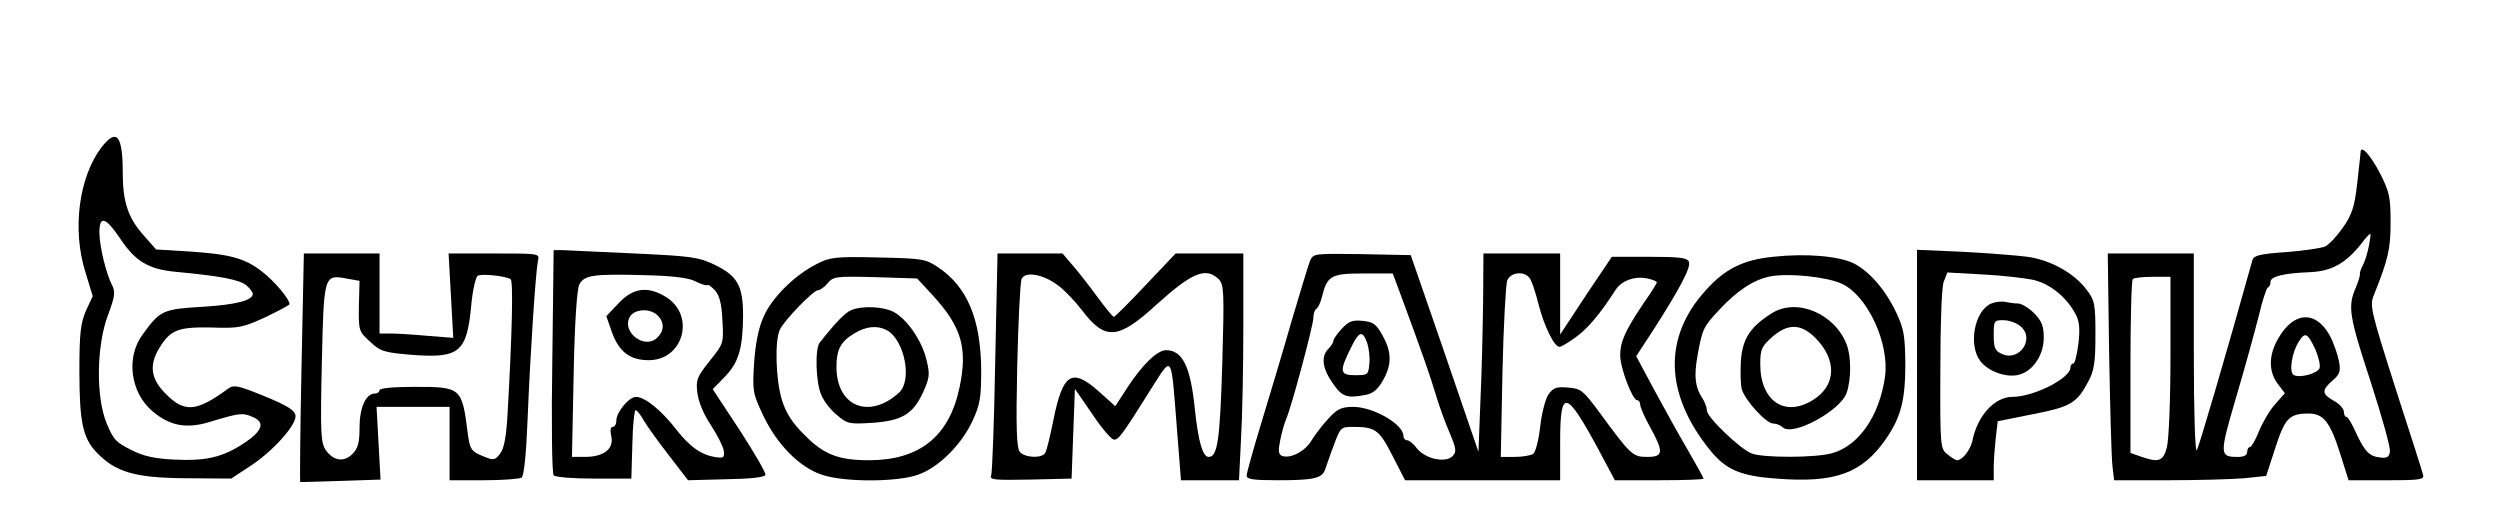 <?xml version="1.0" encoding="UTF-8" standalone="yes"?>
<svg version="1.0" xmlns="http://www.w3.org/2000/svg" width="561pt" height="116pt" viewBox="0 0 748 155" preserveAspectRatio="xMidYMid meet">
  <g transform="translate(0,155) scale(0.1,-0.1)" fill="#000000" stroke="none">
    <path d="M296 1108 c-68 -90 -88 -247 -48 -374 l22 -72 -20 -43 c-16 -37 -20
-66 -20 -179 0 -156 10 -203 52 -247 57 -59 115 -76 268 -77 l135 -1 55 36
c70 45 142 126 138 153 -2 16 -25 30 -93 58 -81 33 -92 35 -110 22 -94 -69
-130 -72 -186 -15 -45 45 -51 86 -19 138 33 54 56 63 156 61 83 -3 94 0 162
31 39 19 72 36 72 39 0 16 -47 71 -84 99 -51 39 -95 51 -218 59 l-98 6 -38 43
c-46 52 -62 100 -62 186 0 114 -18 136 -64 77z m56 -273 c46 -69 85 -92 166
-100 132 -12 195 -24 213 -41 11 -9 19 -21 19 -25 0 -20 -52 -33 -152 -39
-117 -7 -126 -10 -179 -84 -50 -68 -36 -173 30 -229 52 -44 101 -53 169 -33
92 28 101 29 131 16 39 -16 31 -42 -27 -80 -63 -41 -113 -53 -209 -48 -60 3
-93 11 -128 29 -47 24 -52 30 -73 79 -33 79 -31 234 4 326 20 53 22 69 13 87
-18 33 -39 118 -39 160 0 52 19 46 62 -18z"/>
    <path d="M7070 1093 c0 -4 -5 -46 -10 -92 -8 -70 -15 -93 -42 -132 -18 -26
-42 -52 -54 -58 -12 -5 -65 -13 -118 -17 -75 -5 -96 -10 -100 -23 -81 -290
-160 -559 -167 -571 -5 -9 -9 113 -9 288 l0 302 -129 0 -129 0 4 -297 c3 -164
7 -317 10 -340 l5 -43 162 0 c89 0 192 3 228 6 l66 7 27 83 c29 90 42 104 100
104 45 0 65 -25 96 -124 l24 -76 114 0 c104 0 114 2 109 18 -2 9 -40 127 -83
260 -72 226 -77 246 -65 275 44 110 51 140 51 220 0 75 -3 91 -32 148 -29 55
-58 87 -58 62z m25 -280 c-4 -21 -12 -47 -18 -58 -6 -11 -10 -23 -9 -27 1 -4
-5 -23 -13 -42 -24 -56 -19 -85 46 -283 33 -102 59 -195 57 -207 -2 -16 -9
-20 -27 -18 -34 3 -48 17 -74 73 -12 27 -25 49 -29 49 -5 0 -8 7 -8 15 0 9
-13 24 -30 33 -37 21 -37 32 -4 61 22 19 25 28 19 59 -4 20 -16 55 -28 77 -42
75 -108 71 -154 -10 -29 -50 -29 -98 -2 -135 l22 -29 -30 -34 c-17 -19 -38
-56 -48 -81 -10 -25 -22 -46 -26 -46 -5 0 -9 -7 -9 -15 0 -10 -10 -15 -27 -15
-56 0 -57 5 -7 176 26 87 56 197 68 244 11 47 24 87 28 88 5 2 8 10 8 17 0 16
39 26 119 29 64 3 106 26 153 85 12 17 25 30 27 30 2 1 0 -16 -4 -36z m-595
-330 c0 -134 -5 -254 -11 -275 -11 -41 -24 -46 -78 -27 l-31 11 0 257 c0 142
3 261 7 264 3 4 30 7 60 7 l53 0 0 -237z m435 18 c9 -22 15 -46 12 -55 -6 -16
-61 -31 -78 -20 -14 9 -5 68 16 100 19 30 26 26 50 -25z"/>
    <path d="M1648 468 c-3 -186 -1 -337 4 -343 5 -6 59 -10 121 -10 l112 0 3 102
c1 57 6 103 10 103 4 0 15 -14 25 -32 10 -17 44 -64 75 -104 l57 -74 114 3
c73 1 116 6 118 13 2 6 -33 66 -77 134 l-81 123 36 37 c42 43 54 85 55 183 0
89 -16 119 -83 152 -50 24 -69 27 -243 35 -104 5 -201 9 -215 10 l-27 0 -4
-332z m430 238 c16 -8 32 -13 34 -11 3 3 13 -4 24 -16 13 -15 20 -40 22 -89 4
-69 4 -70 -38 -122 -38 -48 -42 -57 -37 -96 3 -26 18 -63 40 -96 19 -29 37
-64 39 -77 3 -21 -1 -23 -22 -20 -44 6 -79 30 -121 84 -44 57 -94 97 -120 97
-21 0 -59 -46 -59 -71 0 -11 -5 -19 -11 -19 -7 0 -8 -11 -4 -29 8 -37 -23 -61
-79 -61 l-39 0 5 248 c3 156 10 256 17 269 15 28 41 32 193 28 88 -2 135 -8
156 -19z"/>
    <path d="M1847 641 l-37 -39 16 -46 c21 -60 54 -86 111 -86 105 0 141 135 51
190 -54 33 -98 27 -141 -19z m117 -37 c21 -21 20 -47 -3 -68 -38 -34 -105 19
-81 63 13 25 61 28 84 5z"/>
    <path d="M5740 456 l0 -346 115 0 115 0 0 38 c0 20 3 60 6 88 l6 51 105 21
c113 22 132 33 166 97 18 33 22 57 22 141 0 94 -2 103 -27 136 -37 49 -107 88
-176 98 -31 4 -119 11 -194 15 l-138 6 0 -345z m352 254 c50 -13 98 -53 124
-103 11 -20 13 -44 8 -87 -4 -33 -11 -60 -15 -60 -5 0 -9 -5 -9 -12 0 -32
-110 -88 -174 -88 -53 0 -105 -56 -120 -132 -6 -27 -30 -58 -46 -58 -4 0 -17
8 -29 18 -21 16 -22 24 -21 253 0 141 4 248 10 264 l11 28 107 -6 c59 -3 128
-11 154 -17z"/>
    <path d="M5963 640 c-51 -21 -70 -125 -33 -173 24 -31 78 -50 114 -41 43 10
76 59 76 111 0 36 -6 50 -29 74 -16 16 -38 29 -48 29 -10 0 -27 2 -38 5 -11 2
-30 0 -42 -5z m87 -68 c45 -37 -3 -108 -56 -83 -20 9 -24 18 -24 56 0 43 1 45
29 45 16 0 39 -8 51 -18z"/>
    <path d="M896 449 c-4 -188 -5 -343 -4 -344 2 -1 57 1 122 3 l119 4 -6 109 -6
109 110 0 109 0 0 -110 0 -110 103 0 c56 0 107 4 113 8 7 4 14 72 18 177 8
197 24 440 31 473 5 22 5 22 -131 22 l-137 0 7 -127 7 -126 -77 6 c-42 4 -92
7 -111 7 l-33 0 0 120 0 120 -113 0 -114 0 -7 -341z m627 264 c8 -5 5 -156 -9
-401 -4 -74 -11 -108 -23 -123 -16 -20 -19 -20 -53 -6 -33 14 -37 20 -43 64
-18 142 -19 143 -162 143 -62 0 -103 -4 -103 -10 0 -5 -6 -10 -14 -10 -27 0
-46 -42 -46 -102 0 -45 -5 -63 -21 -79 -26 -26 -57 -21 -80 11 -15 23 -17 47
-12 263 6 266 6 265 78 251 l35 -6 -2 -76 c-1 -74 0 -76 34 -107 31 -29 42
-32 125 -39 143 -11 165 8 178 149 4 44 13 83 19 88 11 7 82 0 99 -10z"/>
    <path d="M2976 465 c-3 -178 -9 -331 -12 -340 -6 -14 8 -15 117 -13 l124 3 5
135 5 134 51 -74 c27 -41 57 -76 65 -78 14 -2 23 9 115 156 62 97 57 105 75
-125 l12 -153 87 0 87 0 6 122 c4 66 7 219 7 340 l0 218 -102 0 -101 0 -90
-95 c-49 -52 -92 -95 -95 -95 -4 0 -27 29 -52 63 -25 34 -58 76 -74 94 l-28
33 -97 0 -98 0 -7 -325z m190 228 c18 -13 50 -47 70 -73 70 -92 108 -89 224
17 106 96 148 113 186 76 16 -16 17 -38 11 -249 -7 -233 -14 -284 -41 -284
-18 0 -31 47 -41 140 -13 131 -37 180 -87 180 -26 0 -72 -45 -115 -111 l-37
-57 -49 44 c-81 72 -108 55 -136 -83 -10 -50 -21 -95 -25 -101 -10 -17 -61
-15 -76 3 -10 12 -12 71 -8 258 3 133 9 250 13 260 10 25 66 15 111 -20z"/>
    <path d="M3920 768 c-5 -13 -30 -95 -56 -183 -25 -88 -66 -224 -90 -303 -24
-79 -44 -150 -44 -158 0 -11 19 -14 93 -14 111 0 134 6 143 34 4 11 15 45 26
73 19 51 21 53 56 53 68 0 79 -8 119 -86 l38 -74 233 0 232 0 0 115 c0 161 17
158 115 -23 l49 -92 133 0 c73 0 133 2 133 5 0 2 -22 42 -48 87 -27 46 -72
127 -101 181 l-53 99 53 81 c78 122 112 186 105 202 -4 12 -28 15 -118 15
l-113 0 -78 -116 -77 -117 0 122 0 121 -115 0 -115 0 -1 -142 c-1 -79 -4 -213
-8 -298 l-6 -155 -101 295 -102 295 -146 3 c-144 2 -146 2 -156 -20z m273
-105 c65 -176 88 -242 103 -293 9 -30 27 -82 41 -114 22 -52 23 -61 10 -74
-21 -21 -81 -8 -106 23 -10 14 -24 25 -30 25 -6 0 -11 6 -11 13 0 35 -90 87
-151 87 -34 0 -47 -6 -72 -33 -18 -19 -41 -49 -52 -67 -20 -34 -64 -56 -89
-47 -11 5 -12 15 -5 49 5 24 13 52 18 63 16 37 81 280 81 302 0 12 4 24 9 27
5 3 12 18 16 33 16 66 27 73 124 73 l89 0 25 -67z m385 54 c6 -7 18 -42 27
-79 17 -66 47 -128 63 -128 5 0 27 13 49 29 37 27 73 70 120 143 19 28 60 42
99 32 13 -3 24 -8 24 -11 0 -2 -17 -30 -39 -61 -56 -83 -71 -117 -71 -157 0
-39 37 -135 51 -135 5 0 9 -6 9 -13 0 -8 13 -38 30 -68 41 -75 40 -89 -9 -89
-44 0 -49 5 -148 140 -45 60 -51 65 -90 68 -36 3 -44 -1 -59 -22 -9 -15 -20
-58 -24 -97 -5 -42 -14 -75 -21 -80 -8 -5 -33 -9 -55 -9 l-42 0 5 253 c3 138
10 262 14 275 9 25 49 31 67 9z"/>
    <path d="M4015 564 c-14 -15 -25 -31 -25 -36 0 -5 -7 -16 -15 -24 -23 -23 -18
-59 13 -103 28 -41 42 -46 99 -35 22 4 37 17 52 44 27 48 26 85 -2 135 -19 34
-28 40 -60 43 -30 3 -42 -2 -62 -24z m76 -41 c5 -15 9 -43 7 -62 -3 -35 -4
-36 -43 -36 -46 0 -48 11 -12 83 24 49 34 52 48 15z"/>
    <path d="M5308 780 c-89 -9 -144 -36 -202 -101 -127 -140 -123 -309 12 -477
48 -60 91 -79 199 -87 177 -14 258 15 330 119 45 66 58 116 58 226 -1 81 -4
103 -26 150 -32 69 -80 125 -128 150 -45 22 -142 31 -243 20z m207 -81 c77
-36 143 -179 129 -279 -17 -118 -79 -207 -159 -229 -50 -14 -205 -14 -240 -1
-35 13 -135 109 -135 129 0 9 -6 25 -13 36 -22 33 -26 64 -16 124 15 85 18 91
67 143 53 57 102 89 151 99 55 11 171 -1 216 -22z"/>
    <path d="M5305 611 c-64 -40 -88 -76 -93 -141 -2 -32 -1 -71 2 -85 8 -33 73
-105 95 -105 9 0 22 -5 28 -11 29 -29 173 49 192 103 14 40 14 109 0 145 -35
92 -149 141 -224 94z m130 -74 c66 -66 63 -144 -8 -187 -84 -52 -157 -2 -157
108 0 45 4 53 35 81 48 42 87 41 130 -2z"/>
    <path d="M2442 759 c-68 -34 -137 -103 -161 -160 -15 -33 -24 -81 -28 -138 -5
-84 -4 -90 27 -156 41 -87 109 -156 175 -178 65 -23 224 -23 288 -1 62 21 131
89 165 162 23 50 26 69 26 157 -2 149 -42 244 -127 302 -40 27 -47 28 -182 31
-127 3 -144 1 -183 -19z m348 -96 c85 -93 104 -157 79 -275 -31 -147 -120
-218 -272 -218 -90 0 -135 17 -192 75 -36 35 -56 66 -68 104 -19 60 -23 181
-6 214 15 29 100 117 114 117 6 0 19 9 29 21 16 20 26 21 143 18 l125 -4 48
-52z"/>
    <path d="M2544 620 c-17 -7 -46 -36 -94 -97 -15 -18 -12 -119 4 -156 7 -18 28
-46 47 -61 31 -27 38 -28 104 -24 91 6 124 26 154 90 20 45 22 54 11 99 -14
58 -58 122 -99 144 -32 16 -93 19 -127 5z m107 -60 c53 -29 77 -150 37 -187
-90 -82 -188 -42 -188 77 0 52 13 76 53 100 36 22 69 25 98 10z"/>
  </g>
</svg>